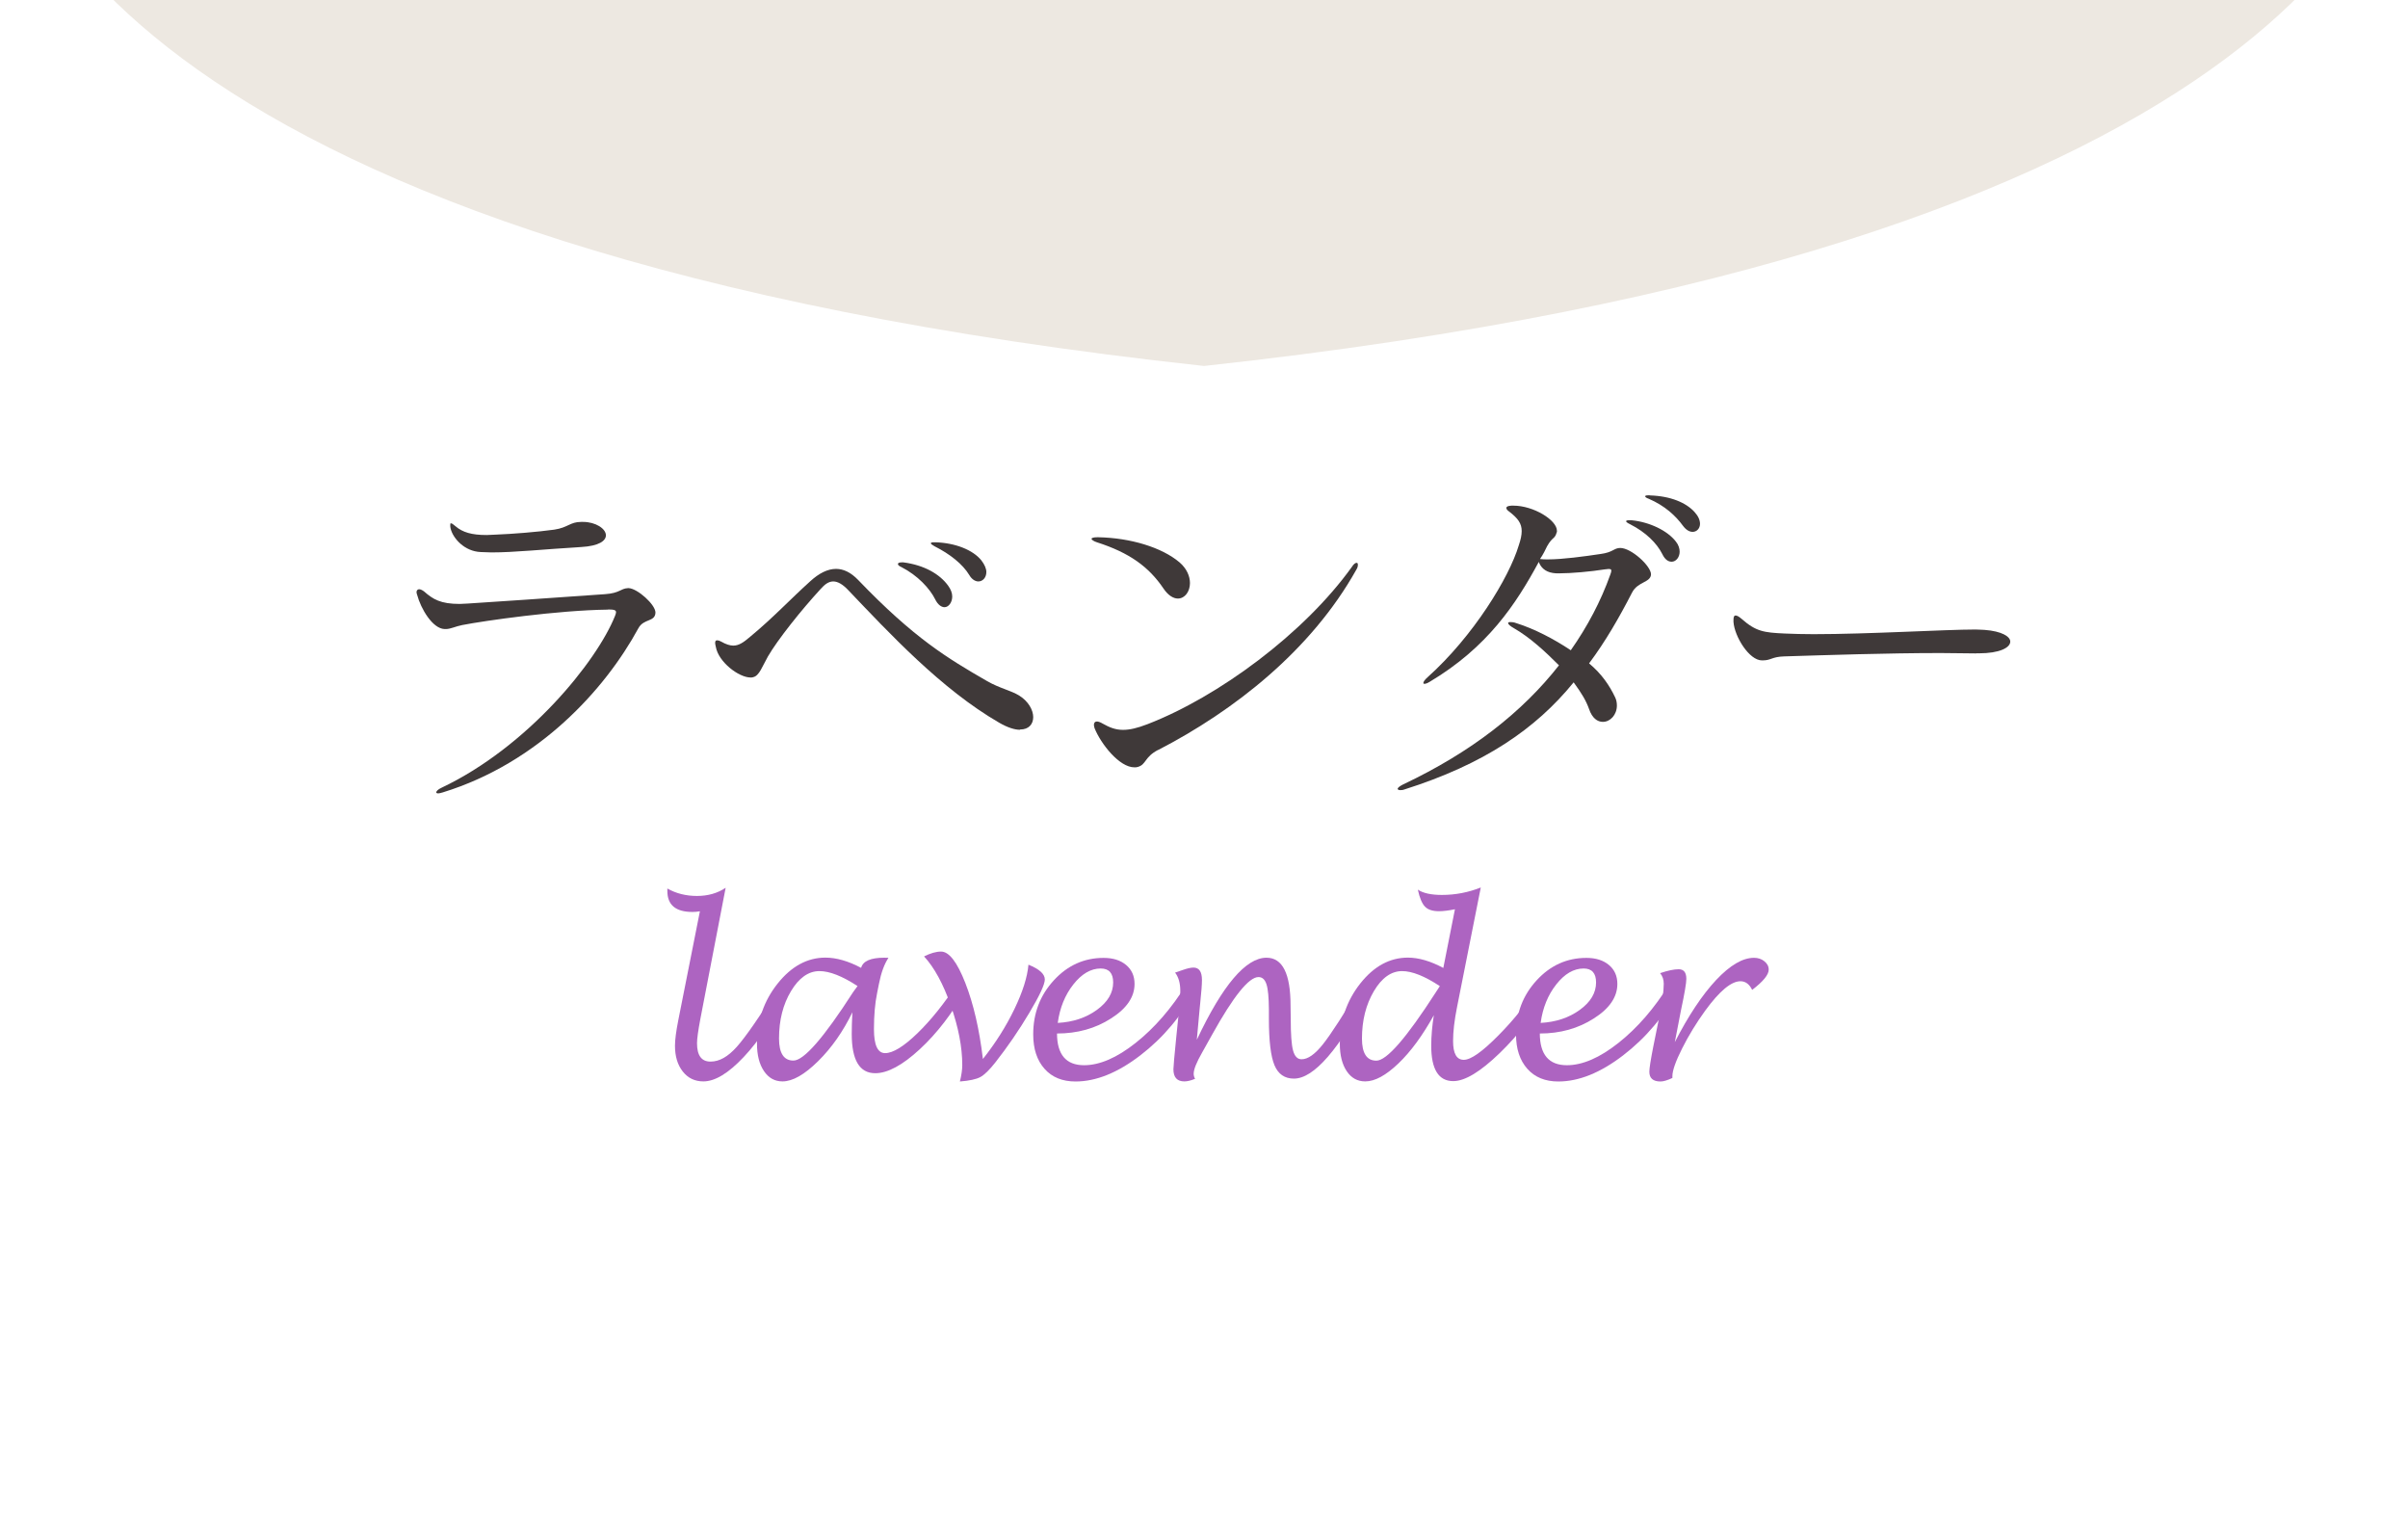 <?xml version="1.0" encoding="UTF-8"?>
<svg xmlns="http://www.w3.org/2000/svg" xmlns:xlink="http://www.w3.org/1999/xlink" id="_レイヤー_2" width="259" height="164.5" viewBox="0 0 259 164.5">
  <defs>
    <style>.cls-1{fill:none;}.cls-2{fill:#3f3939;}.cls-3{clip-path:url(#clippath);}.cls-4{fill:#ad64c1;}.cls-5{fill:#ede8e1;fill-rule:evenodd;}</style>
    <clipPath id="clippath">
      <rect class="cls-1" width="259" height="164.5"></rect>
    </clipPath>
  </defs>
  <g id="_ラベンダー_OL">
    <g id="_レイヤー_2のコピー_7">
      <rect class="cls-1" width="259" height="164.5"></rect>
      <path class="cls-2" d="M65.38,65.55c-5.4.07-13.25,1.19-15.66,1.66-.72.14-1.26.43-1.76.43h-.14c-1.3-.04-2.56-2.2-2.95-3.67-.04-.11-.07-.22-.07-.29,0-.22.14-.32.29-.32s.36.11.54.25c.94.83,1.76,1.33,3.82,1.33.25,0,.54-.04.83-.04,2.92-.18,9.07-.61,14.79-1.01,1.62-.11,1.66-.61,2.48-.65h.07c.94.04,2.88,1.76,2.88,2.63-.04,1.04-1.26.61-1.84,1.69-3.6,6.62-10.76,14.47-21.02,17.64-.22.07-.4.11-.5.11-.14,0-.22-.04-.22-.11,0-.11.18-.32.58-.5,9.25-4.39,16.67-13.53,18.65-18.47.07-.18.11-.29.11-.4,0-.22-.22-.29-.68-.29h-.18ZM62.72,56.12c1.33,0,2.45.72,2.45,1.44,0,.58-.72,1.15-2.66,1.26-4.17.25-7.13.58-9.65.58-.4,0-.76-.04-1.15-.04-1.76-.07-2.99-1.48-3.24-2.52-.04-.14-.04-.25-.04-.32v-.07c0-.11,0-.18.07-.18.11,0,.25.11.5.32.76.65,1.73.94,3.35.94.29,0,.58-.04.9-.04,1.87-.07,4.57-.29,6.37-.54,1.48-.22,1.69-.83,2.88-.83h.22Z"></path>
      <path class="cls-2" d="M109.7,78.47c-.54,0-1.3-.22-2.23-.76-6.23-3.6-11.84-9.65-16.23-14.25-.61-.65-1.15-.94-1.62-.94s-.9.29-1.37.83c-2.09,2.27-4.61,5.44-5.65,7.23-.61,1.08-.94,2.09-1.58,2.23-.07.04-.18.04-.29.04-1.26,0-3.46-1.66-3.74-3.31-.04-.18-.07-.29-.07-.4,0-.22.07-.29.22-.29.11,0,.25.04.43.14.5.29.94.43,1.3.43.58,0,1.08-.32,1.8-.94,2.45-2.02,4.39-4.1,6.48-5.98.94-.86,1.87-1.33,2.77-1.33.79,0,1.58.36,2.38,1.19,6.01,6.26,9.61,8.42,13.86,10.87,1.37.79,2.59,1.01,3.49,1.58.97.61,1.48,1.55,1.48,2.3s-.47,1.33-1.4,1.33ZM97.17,60.47c2.23.29,3.92,1.26,4.82,2.52.29.4.43.79.43,1.15,0,.65-.4,1.15-.83,1.15-.32,0-.72-.25-1.01-.86-.58-1.15-1.87-2.56-3.64-3.46-.25-.11-.36-.22-.36-.32s.11-.18.4-.18h.18ZM100.62,58.31c2.16.07,4.03.83,4.93,1.94.36.47.54.9.54,1.26,0,.61-.4,1.01-.86,1.01-.29,0-.68-.18-.97-.68-.72-1.19-2.09-2.27-3.74-3.1-.25-.14-.4-.25-.4-.32s.11-.11.29-.11h.22Z"></path>
      <path class="cls-2" d="M118.16,57.77c3.42.07,6.8,1.08,8.71,2.7.79.68,1.12,1.51,1.12,2.23,0,.9-.54,1.66-1.3,1.66-.47,0-1.04-.32-1.55-1.08-1.58-2.34-3.67-3.85-7.16-4.97-.36-.11-.58-.29-.58-.36,0-.11.22-.18.61-.18h.14ZM124.57,80.63c-1.51.79-1.26,1.58-2.2,1.84-.11.04-.25.04-.36.04-1.62,0-3.6-2.52-4.28-4.21-.04-.14-.07-.25-.07-.36,0-.22.11-.36.32-.36.14,0,.36.07.61.22.76.43,1.4.68,2.2.68.72,0,1.51-.18,2.63-.61,7.63-2.95,16.85-9.75,21.99-16.92.18-.29.36-.43.5-.43.11,0,.14.07.14.22s-.04.32-.18.54c-4.86,8.67-13.14,15.15-21.31,19.37Z"></path>
      <path class="cls-2" d="M167.44,57.23c-.22.79-.43.43-1.04,1.51-.11.25-.47.97-.76,1.37.25.04.54.04.86.04,1.55,0,3.92-.32,5.65-.58,1.37-.18,1.44-.65,2.12-.65,1.19,0,3.31,1.94,3.31,2.84-.04.9-1.44.76-2.05,1.98-1.37,2.66-2.84,5.22-4.61,7.59,1.37,1.15,2.2,2.38,2.81,3.67.14.29.18.61.18.86,0,1.01-.72,1.76-1.51,1.76-.58,0-1.15-.4-1.48-1.37-.32-.9-.79-1.69-1.66-2.88-4.1,5.04-9.68,8.82-18.21,11.52-.18.07-.32.07-.47.07s-.25-.07-.25-.14c0-.11.22-.29.58-.47,7.38-3.49,12.85-7.81,16.77-12.81-1.48-1.48-3.1-2.99-4.86-4-.4-.22-.61-.43-.61-.54,0-.07.07-.11.22-.11s.36,0,.65.11c1.94.61,4.03,1.69,5.87,2.92,1.8-2.56,3.24-5.29,4.25-8.13.07-.18.11-.32.11-.43,0-.14-.07-.18-.32-.18-.07,0-.22.04-.36.04-1.58.25-3.64.43-4.93.43-.25,0-.5,0-.68-.04-.9-.14-1.33-.68-1.51-1.19-2.45,4.54-5.51,9.18-11.73,12.89-.29.18-.47.22-.58.22-.07,0-.11-.04-.11-.07,0-.14.14-.36.47-.65,4.9-4.39,8.75-10.69,9.79-14.15.22-.65.32-1.12.32-1.55,0-.83-.4-1.37-1.33-2.09-.22-.14-.32-.29-.32-.4,0-.14.14-.22.54-.25h.22c2.16,0,4.68,1.55,4.68,2.7v.14ZM175.47,55.94c1.94.18,3.89,1.12,4.79,2.3.29.36.4.76.4,1.08,0,.61-.4,1.08-.86,1.08-.36,0-.72-.22-1.01-.83-.58-1.15-1.76-2.34-3.46-3.2-.29-.14-.43-.25-.43-.32s.11-.11.32-.11h.25ZM177.45,53.27c2.27.07,3.89.79,4.79,1.76.43.47.61.9.61,1.3,0,.5-.36.86-.79.86-.36,0-.72-.22-1.04-.65-.79-1.08-1.94-2.16-3.71-2.92-.22-.07-.36-.18-.36-.25s.11-.11.32-.11h.18Z"></path>
      <path class="cls-2" d="M212.55,70.26c-1.19,0-2.48-.04-3.82-.04-5.72,0-12.27.22-16.81.36-1.37.04-1.4.43-2.34.43h-.07c-1.37,0-2.95-2.56-3.06-4.14v-.22c0-.32.07-.47.22-.47s.36.11.65.36c1.55,1.37,2.41,1.48,4.64,1.58.9.04,1.98.07,3.1.07,5.94,0,14.15-.5,17.42-.5.4,0,.72.04.97.04,1.87.14,2.77.72,2.77,1.26,0,.65-1.15,1.26-3.38,1.26h-.29Z"></path>
      <path class="cls-4" d="M84.87,106.44c-1.62,3.07-3.24,5.48-4.88,7.22s-3.08,2.62-4.34,2.62c-.91,0-1.65-.35-2.21-1.06s-.84-1.63-.84-2.77c0-.64.12-1.55.35-2.72l2.33-11.74c-.3.05-.57.07-.8.07-1.8,0-2.7-.75-2.7-2.25v-.27c.94.53,2,.8,3.18.8s2.21-.29,3.09-.88l-2.72,14.1c-.24,1.27-.36,2.14-.36,2.61,0,1.32.48,1.98,1.45,1.98s1.88-.53,2.83-1.59,2.51-3.31,4.67-6.77l.94.64Z"></path>
      <path class="cls-4" d="M91.69,108.83c-1,2.07-2.23,3.83-3.7,5.28-1.47,1.45-2.74,2.17-3.83,2.17-.83,0-1.49-.37-1.99-1.11-.5-.74-.75-1.72-.75-2.95,0-2.45.74-4.6,2.22-6.46,1.48-1.86,3.2-2.79,5.14-2.79,1.18,0,2.46.37,3.84,1.1.2-.73,1.03-1.09,2.48-1.09.09,0,.25,0,.46.01-.45.68-.79,1.61-1.02,2.79l-.2,1c-.23,1.11-.34,2.41-.34,3.89,0,1.71.4,2.57,1.2,2.57.84,0,2-.71,3.46-2.12s2.9-3.21,4.32-5.38l.91.63c-1.45,2.58-3.1,4.73-4.96,6.45s-3.46,2.58-4.79,2.58c-1.69,0-2.53-1.41-2.53-4.22,0-.59.02-1.38.07-2.37ZM92.24,106.03c-1.64-1.07-3.01-1.61-4.1-1.61-1.18,0-2.2.72-3.06,2.15-.86,1.43-1.29,3.13-1.29,5.1,0,1.58.52,2.37,1.55,2.37,1.12,0,3.26-2.45,6.42-7.36.04-.06.2-.28.48-.66Z"></path>
      <path class="cls-4" d="M103.24,116.31c.17-.69.26-1.28.26-1.78,0-1.93-.41-4.06-1.23-6.4s-1.78-4.1-2.88-5.29c.68-.34,1.29-.52,1.83-.52.86,0,1.73,1.13,2.61,3.38s1.51,4.98,1.89,8.17c1.37-1.73,2.5-3.52,3.39-5.37s1.39-3.43,1.51-4.77c1.17.47,1.76,1,1.76,1.59,0,.53-.56,1.73-1.68,3.61s-2.34,3.65-3.65,5.32c-.64.81-1.18,1.34-1.62,1.57s-1.16.39-2.18.47Z"></path>
      <path class="cls-4" d="M113.69,111.11c0,2.28.97,3.43,2.91,3.43,1.68,0,3.53-.8,5.55-2.4,2.02-1.6,3.85-3.7,5.47-6.31l1,.55c-1.53,2.86-3.52,5.22-5.97,7.1s-4.77,2.81-6.97,2.81c-1.41,0-2.52-.45-3.33-1.36s-1.22-2.14-1.22-3.71c0-2.27.74-4.2,2.22-5.81s3.26-2.41,5.35-2.41c1.01,0,1.81.25,2.42.76.61.51.91,1.19.91,2.04,0,1.4-.84,2.64-2.53,3.71-1.68,1.08-3.62,1.62-5.81,1.62ZM113.78,109.99c1.63-.09,3.03-.55,4.2-1.4,1.17-.85,1.75-1.83,1.75-2.95,0-1-.45-1.5-1.34-1.5-1.06,0-2.04.57-2.94,1.71-.9,1.14-1.46,2.52-1.68,4.14Z"></path>
      <path class="cls-4" d="M128.74,111.78c2.77-5.87,5.27-8.8,7.48-8.8,1.73,0,2.59,1.72,2.59,5.16l.02,1.42c0,1.64.08,2.78.25,3.4s.47.94.92.94c.67,0,1.44-.54,2.29-1.61s2.25-3.22,4.18-6.46l.98.57c-1.72,3.24-3.26,5.65-4.62,7.22s-2.58,2.36-3.66,2.36c-.99,0-1.69-.48-2.09-1.44s-.6-2.62-.6-4.99v-1.01c-.01-1.28-.09-2.18-.26-2.7s-.45-.78-.86-.78c-1.03,0-2.69,2.06-4.98,6.18-.56,1.01-.93,1.66-1.09,1.95-.6,1.05-.9,1.8-.9,2.27,0,.19.05.37.15.54-.45.19-.84.28-1.15.28-.79,0-1.18-.44-1.18-1.31,0-.25.1-1.38.3-3.38l.26-2.54c.12-1.08.18-1.91.18-2.51,0-.83-.19-1.48-.56-1.96.16-.05.44-.15.82-.28.48-.17.87-.26,1.16-.26.61,0,.91.45.91,1.34,0,.47-.06,1.27-.18,2.41-.02.25-.05.49-.07.71l-.3,3.27Z"></path>
      <path class="cls-4" d="M154.24,109.13c-1.22,2.2-2.49,3.94-3.83,5.22s-2.52,1.93-3.57,1.93c-.84,0-1.5-.37-1.99-1.1s-.74-1.71-.74-2.94c0-2.47.73-4.63,2.2-6.49s3.18-2.78,5.12-2.78c1.16,0,2.43.37,3.81,1.11l1.25-6.31c-.69.14-1.26.21-1.71.21-.69,0-1.19-.16-1.51-.49-.32-.33-.58-.94-.77-1.83.56.38,1.43.57,2.59.57,1.45,0,2.84-.27,4.18-.8l-2.55,12.84c-.29,1.44-.43,2.66-.43,3.67,0,1.34.38,2.02,1.15,2.02s2-.88,3.74-2.64,3.2-3.6,4.37-5.52l.96.61c-1.39,2.55-3.13,4.82-5.21,6.83s-3.74,3.01-4.99,3.01c-1.58,0-2.37-1.27-2.37-3.8,0-1.05.1-2.16.29-3.35ZM154.86,106.03c-1.62-1.07-2.98-1.61-4.05-1.61-1.17,0-2.19.72-3.04,2.16s-1.28,3.14-1.28,5.1c0,1.58.52,2.37,1.55,2.37,1.11,0,3.24-2.45,6.4-7.36.05-.09.2-.3.43-.66Z"></path>
      <path class="cls-4" d="M165.62,111.11c0,2.28.97,3.43,2.91,3.43,1.68,0,3.53-.8,5.55-2.4,2.02-1.6,3.85-3.7,5.47-6.31l1,.55c-1.53,2.86-3.52,5.22-5.97,7.1s-4.77,2.81-6.97,2.81c-1.41,0-2.52-.45-3.33-1.36s-1.22-2.14-1.22-3.71c0-2.27.74-4.2,2.22-5.81s3.26-2.41,5.35-2.41c1.01,0,1.81.25,2.42.76.61.51.91,1.19.91,2.04,0,1.4-.84,2.64-2.53,3.71-1.68,1.08-3.62,1.62-5.81,1.62ZM165.72,109.99c1.63-.09,3.03-.55,4.2-1.4,1.17-.85,1.75-1.83,1.75-2.95,0-1-.45-1.5-1.34-1.5-1.06,0-2.04.57-2.94,1.71-.9,1.14-1.46,2.52-1.68,4.14Z"></path>
      <path class="cls-4" d="M179.88,115.91c-.53.25-.96.38-1.28.38-.8,0-1.2-.35-1.2-1.05,0-.36.14-1.25.42-2.68l.59-2.92c.36-1.73.54-3.02.54-3.86,0-.45-.13-.83-.39-1.14.82-.28,1.49-.42,2-.42.55,0,.82.35.82,1.04,0,.43-.19,1.56-.58,3.39l-.66,3.41c1.47-2.87,2.96-5.1,4.45-6.69,1.5-1.59,2.85-2.38,4.07-2.38.43,0,.8.12,1.11.37.31.25.47.54.47.9,0,.55-.59,1.27-1.78,2.18-.3-.62-.72-.93-1.26-.93-.99,0-2.25,1.05-3.79,3.16-.95,1.31-1.78,2.67-2.48,4.06s-1.05,2.39-1.05,2.98v.2Z"></path>
    </g>
    <g id="offのコピー_4">
      <g class="cls-3">
        <path class="cls-5" d="M129.5,39.35c115.26-12.47,129.97-51.11,129.97-63.86s-9.86-26.18-35.86-40.12c-19.57,3.06-62.32,4.42-94.11,0-31.8,4.42-74.54,3.06-94.11,0C9.39-50.7-.48-37.27-.48-24.52S14.25,26.88,129.5,39.35Z"></path>
      </g>
    </g>
  </g>
</svg>
